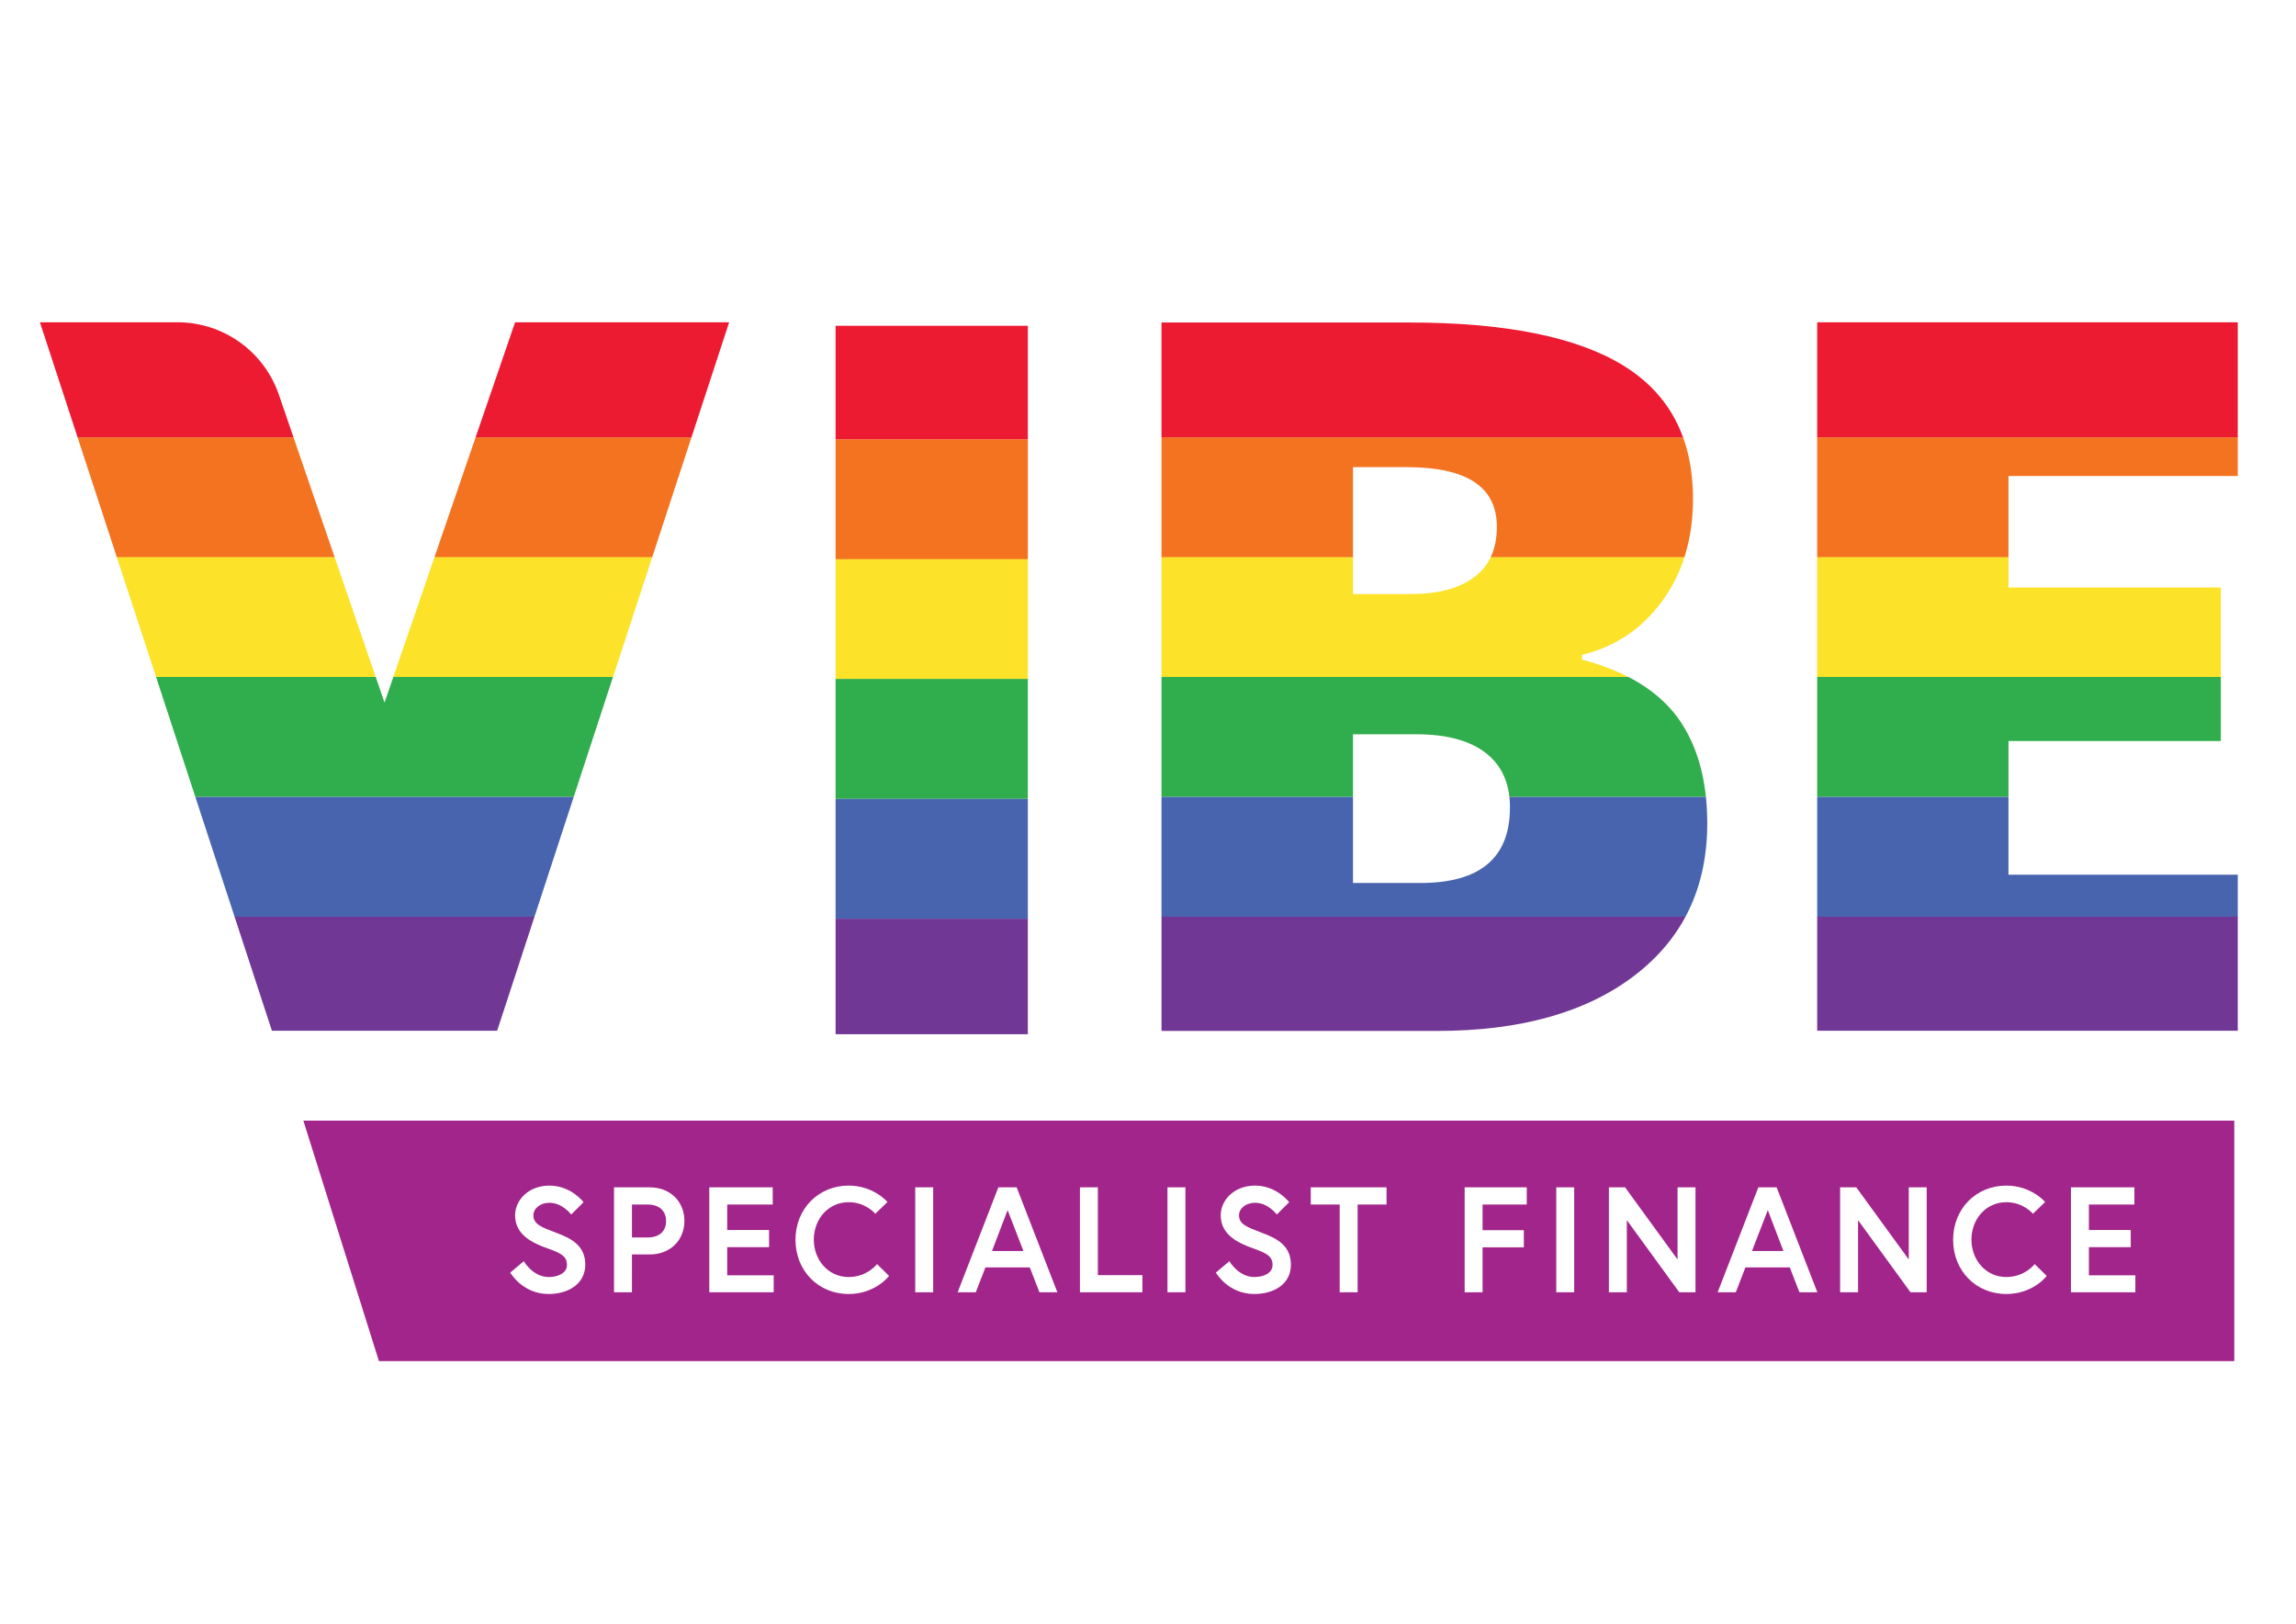 <svg xmlns="http://www.w3.org/2000/svg" xmlns:xlink="http://www.w3.org/1999/xlink" id="Layer_1" x="0px" y="0px" viewBox="0 0 1190.6 841.9" style="enable-background:new 0 0 1190.6 841.9;" xml:space="preserve">
<style type="text/css">
	.st0{fill:#A2258B;}
	.st1{clip-path:url(#SVGID_00000052790700107678891010000016128655682205352879_);}
	.st2{fill:#ED1B32;}
	.st3{fill:#F37321;}
	.st4{fill:#FCE228;}
	.st5{fill:#30AD4C;}
	.st6{fill:#4864AF;}
	.st7{fill:#713795;}
	.st8{clip-path:url(#SVGID_00000019657221699102684640000011594901404725193914_);}
	.st9{clip-path:url(#SVGID_00000172429869413907642810000017516342883788159908_);}
	.st10{clip-path:url(#SVGID_00000004532644370088285660000012281390549193788845_);}
</style>
<g>
	<path class="st0" d="M335.7,624.5h-8v17.1h8c6.4,0,9.7-3.4,9.7-8.5S342.1,624.5,335.7,624.5z"></path>
	<polygon class="st0" points="908.5,648.6 924.8,648.6 916.7,627.4  "></polygon>
	<polygon class="st0" points="514.4,648.6 530.7,648.6 522.5,627.4  "></polygon>
	<path class="st0" d="M157.3,581l39.2,124.7h962.1V581H157.3z M284.5,670.9c-13.6,0-19.9-11.1-19.9-11.1l7-5.9c0,0,4.7,8.2,12.9,8.2   c4.7,0,9.5-1.9,9.5-6.3c0-4.6-3.5-6.2-9.9-8.5c-8-2.8-17-7.1-17-17.2c0-7.7,6.8-15.4,17.8-15.4c11.3,0,17.7,8.6,17.7,8.6l-6.4,6.4   c0,0-4.5-6.1-11.3-6.1c-4.7,0-8.3,2.9-8.3,6.5c0,4.7,4.3,6.2,11.7,9c8.3,3.1,15.2,6.8,15.2,16.7   C303.4,665.7,294.7,670.9,284.5,670.9z M336.9,650.4h-9.2V670h-9.3v-54.4h18.5c10.8,0,18,7.5,18,17.4S347.7,650.4,336.9,650.4z    M401.2,670h-33.4v-54.4h32.9v8.9h-23.6v13.2h21.7v8.9h-21.7v14.6h24.1V670z M440.1,670.9c-15.7,0-27.6-12-27.6-28.1   c0-16.1,11.9-28.1,27.6-28.1c13,0,20.1,8.5,20.1,8.5l-6.3,6.1c0,0-4.9-6-13.8-6c-10.7,0-18.1,8.9-18.1,19.4   c0,10.5,7.4,19.4,18.1,19.4c9.6,0,14.7-6.7,14.7-6.7l6.2,6.1C461,661.7,453.8,670.9,440.1,670.9z M483.9,670h-9.3v-54.4h9.3V670z    M539,670l-5-12.9h-23l-5,12.9h-9.4l21.1-54.4h9.5l21.1,54.4H539z M592.5,670H560v-54.4h9.3v45.5h23.1V670z M614.7,670h-9.3v-54.4   h9.3V670z M650.4,670.9c-13.6,0-19.9-11.1-19.9-11.1l7-5.9c0,0,4.7,8.2,12.9,8.2c4.7,0,9.5-1.9,9.5-6.3c0-4.6-3.5-6.2-9.9-8.5   c-8-2.8-17-7.1-17-17.2c0-7.7,6.8-15.4,17.8-15.4c11.3,0,17.7,8.6,17.7,8.6l-6.4,6.4c0,0-4.5-6.1-11.3-6.1c-4.7,0-8.3,2.9-8.3,6.5   c0,4.7,4.3,6.2,11.7,9c8.3,3.1,15.2,6.8,15.2,16.7C669.4,665.7,660.7,670.9,650.4,670.9z M719,624.5h-15V670h-9.3v-45.5h-15v-8.9   H719V624.5z M791.7,624.5h-22.9v13.3h21.4v8.9h-21.4V670h-9.3v-54.4h32.2V624.5z M816.3,670H807v-54.4h9.3V670z M879.2,670h-8.4   l-27.2-37.4V670h-9.3v-54.4h8.4l27.2,37.4v-37.4h9.3V670z M933.1,670l-5-12.9h-23l-5,12.9h-9.4l21.1-54.4h9.5l21.1,54.4H933.1z    M999.1,670h-8.4l-27.2-37.4V670h-9.3v-54.4h8.4l27.2,37.4v-37.4h9.3V670z M1040.4,670.9c-15.7,0-27.6-12-27.6-28.1   c0-16.1,11.9-28.1,27.6-28.1c13,0,20.1,8.5,20.1,8.5l-6.3,6.1c0,0-4.9-6-13.8-6c-10.7,0-18.1,8.9-18.1,19.4   c0,10.5,7.4,19.4,18.1,19.4c9.6,0,14.7-6.7,14.7-6.7l6.2,6.1C1061.3,661.7,1054.2,670.9,1040.4,670.9z M1107.3,670h-33.4v-54.4   h32.9v8.9h-23.6v13.2h21.7v8.9h-21.7v14.6h24.1V670z"></path>
</g>
<g>
	<defs>
		<path id="SVGID_1_" d="M199.4,364.3l-54.8-159.7c-7.7-22.4-28.8-37.5-52.5-37.5H20.7L141,534.4h0h116.8h0l120.3-367.3H267.1    L199.4,364.3z"></path>
	</defs>
	<clipPath id="SVGID_00000155104360242394181280000012331495970358503553_">
		<use xlink:href="#SVGID_1_" style="overflow:visible;"></use>
	</clipPath>
	<g style="clip-path:url(#SVGID_00000155104360242394181280000012331495970358503553_);">
		<rect x="-24" y="164.7" class="st2" width="1220" height="62.2"></rect>
		<rect x="-24" y="226.8" class="st3" width="1220" height="62.2"></rect>
		<rect x="-24" y="288.9" class="st4" width="1220" height="62.2"></rect>
		<rect x="-24" y="351" class="st5" width="1220" height="62.2"></rect>
		<rect x="-24" y="413.2" class="st6" width="1220" height="62.2"></rect>
		<rect x="-24" y="475.3" class="st7" width="1220" height="62.2"></rect>
	</g>
</g>
<g>
	<defs>
		<polygon id="SVGID_00000119811187529077217370000008673846652545388215_" points="1160.4,246.8 1160.4,167.1 942.3,167.1     942.3,534.4 1160.4,534.4 1160.4,453.5 1041.5,453.5 1041.5,384.2 1151.6,384.2 1151.6,304.6 1041.5,304.6 1041.5,246.8   "></polygon>
	</defs>
	<clipPath id="SVGID_00000133487260291693395800000014355282886469621908_">
		<use xlink:href="#SVGID_00000119811187529077217370000008673846652545388215_" style="overflow:visible;"></use>
	</clipPath>
	<g style="clip-path:url(#SVGID_00000133487260291693395800000014355282886469621908_);">
		<rect x="-24" y="164.7" class="st2" width="1220" height="62.2"></rect>
		<rect x="-24" y="226.8" class="st3" width="1220" height="62.2"></rect>
		<rect x="-24" y="288.9" class="st4" width="1220" height="62.2"></rect>
		<rect x="-24" y="351" class="st5" width="1220" height="62.2"></rect>
		<rect x="-24" y="413.2" class="st6" width="1220" height="62.2"></rect>
		<rect x="-24" y="475.3" class="st7" width="1220" height="62.2"></rect>
	</g>
</g>
<g>
	<defs>
		<path id="SVGID_00000121957810353014394150000014199161693157065885_" d="M820.4,342v-2.5c17.3-4.2,31.2-13.6,41.7-28.1    c10.6-14.6,15.8-32.2,15.8-52.8c0-31.3-12.1-54.4-36.3-69.2c-24.2-14.8-61.3-22.2-111.2-22.2H602.3v367.3h143    c43.2,0,77.3-9.6,102.4-28.8c25-19.2,37.6-45.4,37.6-78.8c0-22.4-5.1-40.7-15.3-54.8C859.7,358.1,843.2,348,820.4,342z     M701.6,242.2h27.9c31.2,0,46.7,10.3,46.7,30.9c0,11.6-3.9,20.3-11.7,26.1c-7.8,5.9-18.8,8.8-33,8.8h-29.9V242.2z M736.5,457.8    h-34.9v-77.1h32.9c15.7,0,27.8,3.3,36.1,9.8c8.3,6.5,12.4,15.9,12.4,28.1C783,444.8,767.5,457.8,736.5,457.8z"></path>
	</defs>
	<clipPath id="SVGID_00000098190809887656278820000004252881941429469610_">
		<use xlink:href="#SVGID_00000121957810353014394150000014199161693157065885_" style="overflow:visible;"></use>
	</clipPath>
	<g style="clip-path:url(#SVGID_00000098190809887656278820000004252881941429469610_);">
		<rect x="-24" y="164.7" class="st2" width="1220" height="62.2"></rect>
		<rect x="-24" y="226.8" class="st3" width="1220" height="62.2"></rect>
		<rect x="-24" y="288.9" class="st4" width="1220" height="62.2"></rect>
		<rect x="-24" y="351" class="st5" width="1220" height="62.2"></rect>
		<rect x="-24" y="413.2" class="st6" width="1220" height="62.2"></rect>
		<rect x="-24" y="475.3" class="st7" width="1220" height="62.2"></rect>
	</g>
</g>
<g>
	<defs>
		<rect id="SVGID_00000036960843668772444560000000198879710933569438_" x="433.3" y="168.9" width="99.7" height="367.3"></rect>
	</defs>
	<clipPath id="SVGID_00000060014458247370748440000009864254686597989558_">
		<use xlink:href="#SVGID_00000036960843668772444560000000198879710933569438_" style="overflow:visible;"></use>
	</clipPath>
	<g style="clip-path:url(#SVGID_00000060014458247370748440000009864254686597989558_);">
		<rect x="-24" y="165.7" class="st2" width="1220" height="62.2"></rect>
		<rect x="-24" y="227.8" class="st3" width="1220" height="62.2"></rect>
		<rect x="-24" y="289.9" class="st4" width="1220" height="62.2"></rect>
		<rect x="-24" y="352" class="st5" width="1220" height="62.2"></rect>
		<rect x="-24" y="414.2" class="st6" width="1220" height="62.2"></rect>
		<rect x="-24" y="476.3" class="st7" width="1220" height="62.2"></rect>
	</g>
</g>
</svg>